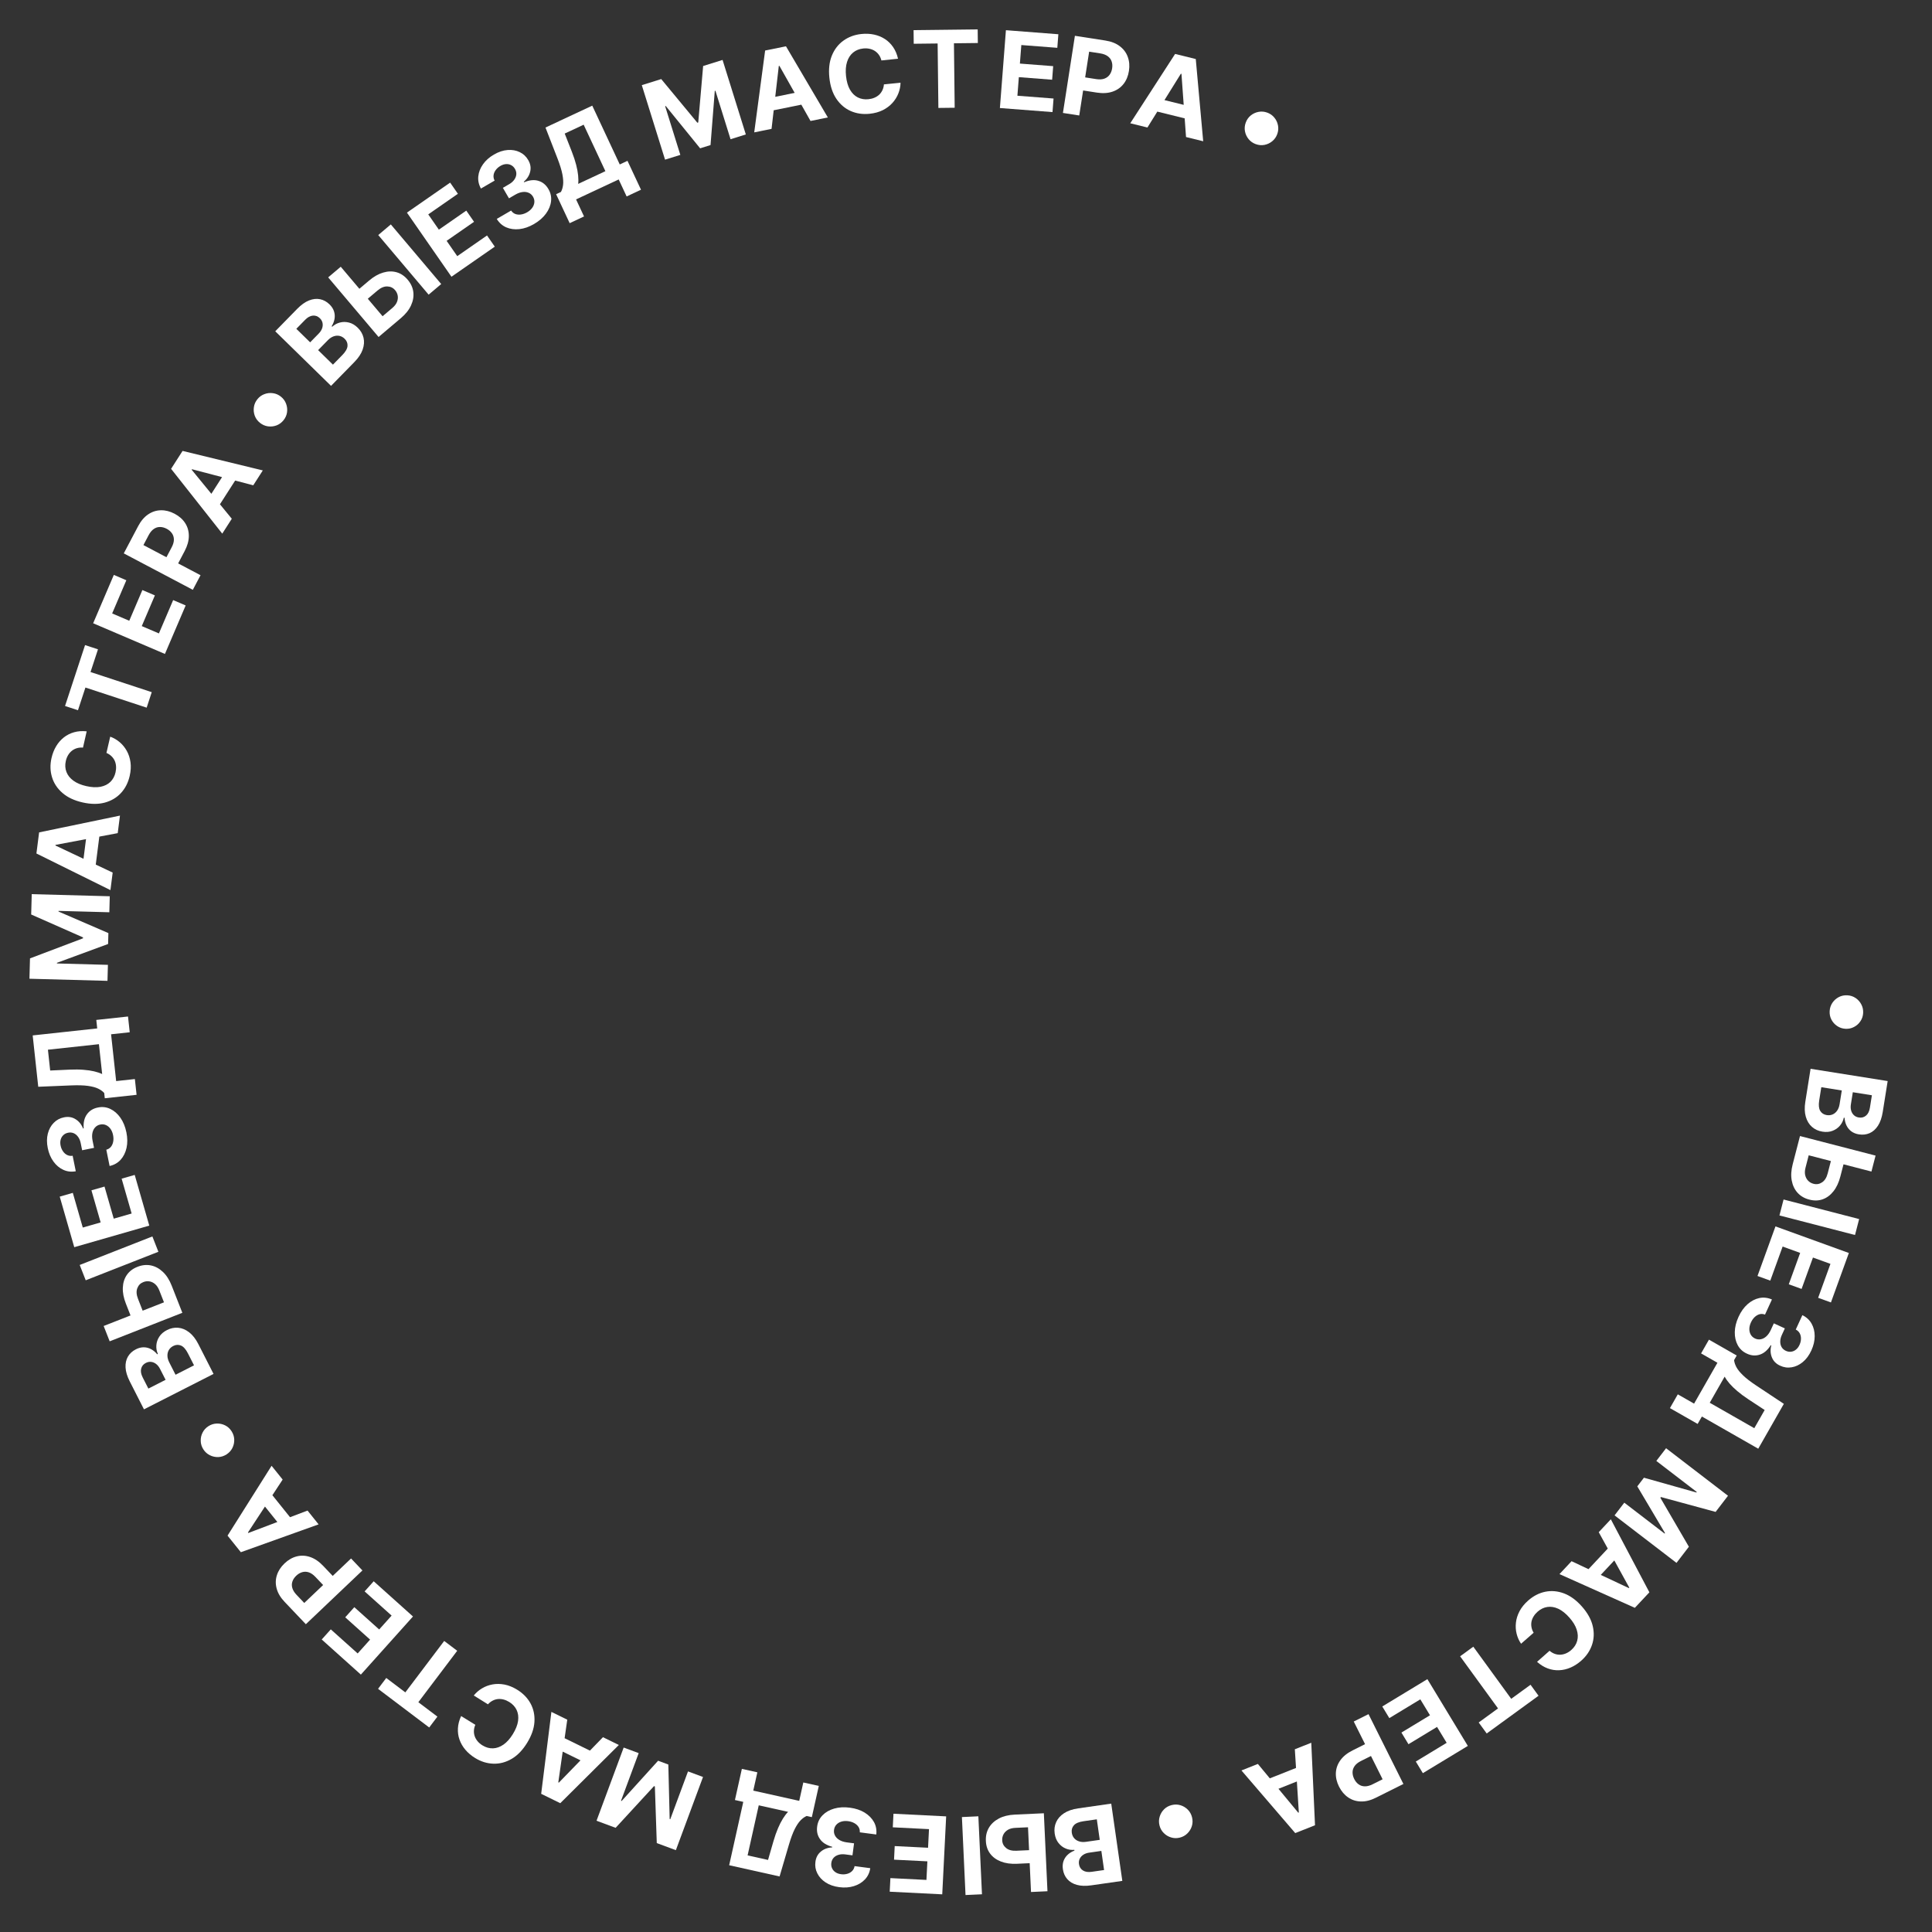 <?xml version="1.0" encoding="UTF-8"?> <svg xmlns="http://www.w3.org/2000/svg" width="216" height="216" viewBox="0 0 216 216" fill="none"><rect x="0" y="0" width="216" height="216" fill="#333333" stroke="none"/><path d="M204.558 113.04C204.578 112.697 204.68 112.388 204.864 112.114C205.05 111.84 205.29 111.627 205.584 111.473C205.877 111.322 206.195 111.257 206.539 111.276C206.885 111.296 207.193 111.398 207.464 111.582C207.738 111.769 207.95 112.008 208.101 112.302C208.255 112.595 208.322 112.914 208.302 113.257C208.282 113.603 208.179 113.911 207.992 114.182C207.809 114.456 207.57 114.668 207.277 114.819C206.986 114.973 206.668 115.04 206.322 115.02C205.979 115 205.67 114.897 205.396 114.71C205.122 114.527 204.909 114.288 204.755 113.995C204.604 113.704 204.538 113.386 204.558 113.04Z" fill="white"></path><path d="M202.424 119.492L211.043 120.864L210.494 124.314C210.393 124.948 210.215 125.462 209.959 125.856C209.704 126.25 209.392 126.527 209.025 126.687C208.66 126.847 208.261 126.893 207.829 126.824C207.492 126.771 207.207 126.656 206.973 126.481C206.742 126.306 206.564 126.088 206.439 125.826C206.316 125.568 206.245 125.283 206.225 124.973L206.141 124.959C206.075 125.285 205.933 125.578 205.717 125.837C205.499 126.098 205.222 126.294 204.885 126.425C204.551 126.556 204.172 126.587 203.748 126.52C203.291 126.447 202.901 126.269 202.578 125.984C202.257 125.703 202.028 125.326 201.891 124.852C201.753 124.379 201.736 123.819 201.838 123.174L202.424 119.492ZM203.624 121.551L203.388 123.037C203.307 123.544 203.345 123.93 203.501 124.194C203.661 124.458 203.903 124.616 204.228 124.668C204.467 124.706 204.686 124.682 204.887 124.596C205.088 124.51 205.257 124.368 205.395 124.172C205.532 123.978 205.624 123.735 205.67 123.443L205.914 121.915L203.624 121.551ZM207.147 122.112L206.932 123.463C206.892 123.712 206.9 123.941 206.956 124.148C207.015 124.359 207.116 124.533 207.261 124.671C207.406 124.812 207.592 124.901 207.819 124.937C208.13 124.987 208.399 124.916 208.625 124.725C208.851 124.536 208.996 124.24 209.06 123.836L209.28 122.451L207.147 122.112Z" fill="white"></path><path d="M206.272 129.532L205.751 131.545C205.577 132.216 205.319 132.766 204.977 133.193C204.636 133.625 204.235 133.921 203.773 134.084C203.312 134.246 202.815 134.257 202.282 134.116C201.75 133.981 201.315 133.729 200.976 133.36C200.64 132.991 200.421 132.534 200.319 131.988C200.216 131.445 200.251 130.838 200.425 130.167L201.242 127.011L209.691 129.197L209.229 130.98L202.216 129.164L201.861 130.538C201.777 130.86 201.765 131.146 201.824 131.396C201.885 131.646 201.997 131.853 202.161 132.016C202.326 132.182 202.525 132.293 202.756 132.35C203.091 132.44 203.407 132.387 203.704 132.191C204.004 131.998 204.215 131.661 204.34 131.18L204.861 129.167L206.272 129.532ZM207.393 138.075L198.944 135.889L199.405 134.106L207.854 136.293L207.393 138.075Z" fill="white"></path><path d="M198.5 137.113L206.705 140.086L204.701 145.615L203.271 145.097L204.646 141.303L202.691 140.594L201.419 144.104L199.988 143.585L201.26 140.076L199.301 139.366L197.92 143.176L196.49 142.657L198.5 137.113Z" fill="white"></path><path d="M194.374 147.217C194.639 146.638 194.974 146.169 195.381 145.808C195.788 145.451 196.227 145.223 196.698 145.123C197.17 145.027 197.639 145.081 198.105 145.285L197.33 146.974C197.132 146.896 196.933 146.881 196.732 146.929C196.533 146.982 196.348 147.088 196.178 147.247C196.008 147.407 195.867 147.609 195.755 147.855C195.637 148.11 195.579 148.357 195.579 148.595C195.58 148.832 195.634 149.044 195.744 149.228C195.853 149.412 196.012 149.553 196.221 149.649C196.433 149.746 196.647 149.772 196.865 149.728C197.083 149.688 197.289 149.579 197.483 149.402C197.675 149.228 197.84 148.991 197.978 148.691L198.317 147.951L199.549 148.516L199.209 149.256C199.093 149.509 199.035 149.753 199.034 149.987C199.032 150.223 199.083 150.431 199.188 150.611C199.296 150.791 199.454 150.93 199.664 151.026C199.862 151.117 200.059 151.149 200.252 151.122C200.447 151.099 200.626 151.022 200.79 150.89C200.952 150.762 201.085 150.585 201.188 150.36C201.292 150.133 201.346 149.906 201.35 149.68C201.356 149.455 201.31 149.251 201.213 149.069C201.115 148.886 200.967 148.745 200.769 148.645L201.507 147.037C201.96 147.255 202.303 147.57 202.536 147.983C202.768 148.396 202.884 148.862 202.884 149.38C202.885 149.903 202.761 150.435 202.513 150.977C202.262 151.525 201.943 151.958 201.555 152.278C201.168 152.597 200.754 152.793 200.311 152.865C199.87 152.941 199.441 152.882 199.024 152.687C198.578 152.486 198.271 152.178 198.102 151.763C197.932 151.35 197.908 150.904 198.032 150.423L197.97 150.394C197.628 150.944 197.221 151.295 196.751 151.448C196.282 151.605 195.802 151.569 195.31 151.34C194.856 151.136 194.515 150.821 194.284 150.397C194.053 149.975 193.942 149.488 193.951 148.936C193.96 148.384 194.101 147.811 194.374 147.217Z" fill="white"></path><path d="M191.062 149.775L194.167 151.548L193.873 152.062C193.899 152.309 193.985 152.571 194.131 152.848C194.28 153.126 194.528 153.433 194.876 153.769C195.226 154.106 195.719 154.486 196.355 154.908L199.437 156.952L196.574 161.967L190.272 158.368L189.799 159.197L186.701 157.428L187.58 155.889L189.401 156.928L192.011 152.358L190.183 151.314L191.062 149.775ZM192.816 153.912L191.151 156.829L196.132 159.673L197.292 157.641L195.476 156.447C194.994 156.129 194.58 155.823 194.235 155.527C193.888 155.235 193.599 154.953 193.367 154.684C193.136 154.418 192.953 154.161 192.816 153.912Z" fill="white"></path><path d="M193.193 167.227L191.808 169.032L185.692 167.37L185.63 167.451L188.819 172.927L187.434 174.732L180.51 169.42L181.599 168L186.106 171.458L186.15 171.4L183.052 166.177L183.794 165.21L189.659 166.863L189.703 166.805L185.179 163.334L186.269 161.914L193.193 167.227Z" fill="white"></path><path d="M178.741 171.3L180.093 169.857L184.403 178.022L182.777 179.757L174.351 175.987L175.702 174.544L182.111 177.551L182.158 177.501L178.741 171.3ZM181.329 173.555L178.136 176.963L177.085 175.979L180.278 172.57L181.329 173.555Z" fill="white"></path><path d="M171.844 185.794L173.243 184.558C173.428 184.716 173.622 184.831 173.825 184.902C174.03 184.975 174.238 185.007 174.45 184.998C174.662 184.989 174.873 184.94 175.081 184.85C175.288 184.762 175.485 184.635 175.673 184.47C176.011 184.171 176.232 183.826 176.334 183.436C176.439 183.048 176.419 182.633 176.275 182.191C176.133 181.752 175.862 181.305 175.462 180.852C175.05 180.386 174.634 180.055 174.216 179.86C173.795 179.667 173.387 179.601 172.993 179.661C172.599 179.721 172.237 179.897 171.907 180.188C171.722 180.352 171.572 180.528 171.458 180.716C171.341 180.906 171.263 181.102 171.222 181.305C171.183 181.51 171.184 181.716 171.223 181.924C171.26 182.134 171.34 182.34 171.462 182.543L170.058 183.772C169.829 183.44 169.664 183.071 169.562 182.664C169.46 182.261 169.434 181.843 169.483 181.409C169.531 180.979 169.666 180.553 169.888 180.13C170.109 179.711 170.429 179.316 170.849 178.945C171.432 178.43 172.07 178.101 172.763 177.959C173.454 177.819 174.154 177.881 174.862 178.146C175.568 178.413 176.235 178.902 176.864 179.613C177.494 180.327 177.896 181.052 178.069 181.789C178.243 182.527 178.216 183.229 177.987 183.897C177.761 184.568 177.36 185.157 176.785 185.665C176.406 185.999 176.008 186.257 175.59 186.436C175.17 186.617 174.745 186.717 174.313 186.734C173.883 186.754 173.459 186.687 173.042 186.532C172.623 186.379 172.224 186.133 171.844 185.794Z" fill="white"></path><path d="M171.117 188.358L172.011 189.588L166.215 193.805L165.32 192.575L167.481 191.003L163.242 185.176L164.717 184.103L168.956 189.93L171.117 188.358Z" fill="white"></path><path d="M159.584 187.731L164.106 195.195L159.076 198.242L158.288 196.941L161.739 194.85L160.662 193.071L157.469 195.005L156.681 193.704L159.874 191.77L158.794 189.988L155.328 192.087L154.54 190.786L159.584 187.731Z" fill="white"></path><path d="M153.002 191.644L156.903 199.451L153.822 200.99C153.23 201.285 152.669 201.424 152.14 201.407C151.611 201.391 151.138 201.239 150.72 200.949C150.301 200.663 149.962 200.261 149.703 199.742C149.444 199.224 149.327 198.711 149.352 198.202C149.378 197.694 149.548 197.223 149.861 196.79C150.173 196.358 150.628 195.993 151.228 195.693L153.191 194.712L153.852 196.035L152.156 196.882C151.838 197.041 151.604 197.227 151.453 197.439C151.3 197.655 151.222 197.886 151.218 198.132C151.213 198.383 151.274 198.636 151.403 198.893C151.532 199.152 151.697 199.352 151.898 199.493C152.097 199.638 152.328 199.712 152.59 199.714C152.853 199.72 153.144 199.642 153.465 199.482L154.578 198.926L151.351 192.468L153.002 191.644Z" fill="white"></path><path d="M144.764 195.571L146.602 194.842L147.02 204.065L144.81 204.942L138.795 197.939L140.633 197.21L145.148 202.662L145.211 202.637L144.764 195.571ZM146.144 198.714L141.803 200.436L141.272 199.098L145.613 197.375L146.144 198.714Z" fill="white"></path><path d="M131.002 201.808C131.336 201.725 131.661 201.732 131.977 201.826C132.294 201.924 132.569 202.09 132.802 202.325C133.033 202.561 133.19 202.845 133.272 203.179C133.355 203.516 133.349 203.84 133.253 204.154C133.156 204.47 132.989 204.744 132.754 204.975C132.519 205.208 132.234 205.366 131.901 205.449C131.564 205.532 131.239 205.524 130.925 205.426C130.609 205.331 130.336 205.166 130.105 204.93C129.872 204.698 129.714 204.414 129.631 204.077C129.549 203.743 129.556 203.418 129.654 203.102C129.748 202.786 129.913 202.511 130.148 202.277C130.381 202.047 130.666 201.891 131.002 201.808Z" fill="white"></path><path d="M124.237 201.647L125.477 210.286L122.018 210.782C121.382 210.874 120.839 210.856 120.387 210.728C119.935 210.601 119.579 210.385 119.317 210.081C119.056 209.78 118.894 209.413 118.832 208.979C118.783 208.642 118.808 208.336 118.906 208.06C119.005 207.788 119.161 207.553 119.374 207.356C119.584 207.162 119.835 207.01 120.126 206.9L120.114 206.815C119.783 206.848 119.462 206.8 119.15 206.669C118.836 206.539 118.567 206.333 118.342 206.049C118.118 205.768 117.976 205.416 117.915 204.991C117.849 204.533 117.904 204.107 118.081 203.715C118.254 203.325 118.547 202.995 118.959 202.723C119.37 202.452 119.899 202.27 120.546 202.177L124.237 201.647ZM122.625 203.403L121.136 203.616C120.627 203.689 120.27 203.84 120.064 204.067C119.859 204.297 119.78 204.576 119.827 204.902C119.861 205.141 119.949 205.344 120.09 205.51C120.232 205.676 120.417 205.796 120.646 205.869C120.871 205.943 121.131 205.959 121.423 205.917L122.954 205.697L122.625 203.403ZM123.132 206.933L121.778 207.128C121.527 207.163 121.311 207.239 121.13 207.354C120.946 207.472 120.809 207.621 120.72 207.8C120.628 207.98 120.599 208.184 120.631 208.411C120.676 208.723 120.823 208.959 121.073 209.119C121.32 209.278 121.646 209.329 122.051 209.271L123.438 209.072L123.132 206.933Z" fill="white"></path><path d="M115.779 208.276L113.702 208.372C113.009 208.404 112.408 208.319 111.898 208.118C111.386 207.92 110.984 207.625 110.693 207.231C110.401 206.838 110.244 206.366 110.222 205.816C110.194 205.268 110.306 204.778 110.559 204.345C110.812 203.916 111.184 203.571 111.676 203.312C112.164 203.054 112.755 202.908 113.447 202.876L116.704 202.725L117.108 211.443L115.269 211.528L114.933 204.292L113.516 204.358C113.184 204.373 112.907 204.446 112.685 204.575C112.464 204.708 112.3 204.876 112.193 205.08C112.083 205.287 112.035 205.51 112.049 205.748C112.062 206.094 112.206 206.381 112.481 206.607C112.753 206.836 113.138 206.939 113.634 206.916L115.712 206.82L115.779 208.276ZM107.947 211.868L107.543 203.15L109.382 203.065L109.786 211.783L107.947 211.868Z" fill="white"></path><path d="M105.782 203.073L105.344 211.789L99.471 211.494L99.547 209.975L103.577 210.177L103.682 208.1L99.954 207.913L100.03 206.394L103.758 206.581L103.863 204.5L99.815 204.296L99.891 202.777L105.782 203.073Z" fill="white"></path><path d="M95.024 202.102C95.655 202.185 96.203 202.367 96.667 202.649C97.128 202.933 97.476 203.286 97.71 203.706C97.941 204.129 98.027 204.593 97.969 205.099L96.127 204.856C96.144 204.643 96.099 204.448 95.994 204.271C95.885 204.096 95.729 203.951 95.527 203.835C95.324 203.72 95.089 203.645 94.821 203.609C94.543 203.573 94.29 203.589 94.063 203.66C93.835 203.73 93.65 203.845 93.506 204.003C93.362 204.162 93.275 204.355 93.245 204.584C93.214 204.815 93.252 205.027 93.358 205.222C93.461 205.419 93.626 205.584 93.852 205.717C94.075 205.849 94.35 205.937 94.677 205.98L95.484 206.086L95.307 207.43L94.5 207.324C94.224 207.287 93.974 207.303 93.75 207.371C93.523 207.438 93.34 207.549 93.199 207.702C93.058 207.859 92.973 208.051 92.942 208.279C92.914 208.496 92.941 208.693 93.024 208.87C93.103 209.049 93.23 209.198 93.403 209.315C93.574 209.432 93.782 209.507 94.027 209.539C94.275 209.572 94.508 209.557 94.725 209.494C94.942 209.434 95.124 209.33 95.269 209.183C95.415 209.036 95.506 208.853 95.543 208.634L97.297 208.865C97.222 209.363 97.022 209.784 96.696 210.127C96.37 210.471 95.959 210.719 95.463 210.872C94.965 211.027 94.419 211.065 93.828 210.987C93.231 210.909 92.722 210.731 92.303 210.456C91.884 210.18 91.575 209.841 91.376 209.439C91.173 209.04 91.103 208.613 91.166 208.157C91.227 207.672 91.431 207.287 91.778 207.004C92.122 206.719 92.542 206.566 93.038 206.542L93.047 206.475C92.421 206.309 91.966 206.024 91.681 205.62C91.393 205.218 91.286 204.748 91.359 204.211C91.422 203.717 91.622 203.298 91.959 202.953C92.294 202.607 92.727 202.358 93.257 202.204C93.787 202.05 94.377 202.016 95.024 202.102Z" fill="white"></path><path d="M91.542 199.668L90.765 203.158L90.187 203.029C89.958 203.127 89.734 203.286 89.513 203.508C89.291 203.732 89.071 204.06 88.853 204.491C88.634 204.926 88.417 205.509 88.201 206.241L87.158 209.79L81.522 208.535L83.099 201.451L82.167 201.244L82.942 197.762L84.672 198.148L84.217 200.194L89.354 201.338L89.811 199.283L91.542 199.668ZM88.107 202.566L84.829 201.837L83.583 207.435L85.867 207.944L86.471 205.856C86.632 205.301 86.803 204.815 86.983 204.398C87.16 203.981 87.344 203.622 87.533 203.32C87.719 203.021 87.91 202.77 88.107 202.566Z" fill="white"></path><path d="M75.563 206.851L73.429 206.06L73.215 199.726L73.119 199.691L68.827 204.353L66.693 203.561L69.728 195.379L71.406 196.001L69.431 201.327L69.499 201.352L73.577 196.852L74.72 197.276L74.869 203.367L74.937 203.392L76.92 198.046L78.598 198.669L75.563 206.851Z" fill="white"></path><path d="M67.412 194.22L69.187 195.091L62.639 201.599L60.504 200.552L61.646 191.392L63.421 192.263L62.419 199.27L62.48 199.3L67.412 194.22ZM66.012 197.354L61.819 195.298L62.453 194.004L66.646 196.061L66.012 197.354Z" fill="white"></path><path d="M51.555 191.856L53.144 192.835C53.047 193.058 52.994 193.277 52.985 193.492C52.974 193.709 53.005 193.918 53.075 194.118C53.145 194.318 53.254 194.505 53.4 194.679C53.544 194.851 53.723 195.002 53.936 195.133C54.32 195.37 54.714 195.481 55.117 195.466C55.519 195.453 55.91 195.313 56.291 195.047C56.67 194.784 57.018 194.394 57.336 193.879C57.662 193.349 57.857 192.856 57.922 192.399C57.984 191.94 57.929 191.531 57.757 191.171C57.585 190.811 57.311 190.516 56.936 190.285C56.726 190.156 56.514 190.064 56.301 190.009C56.085 189.953 55.874 189.935 55.669 189.955C55.461 189.977 55.264 190.038 55.077 190.136C54.887 190.233 54.713 190.369 54.554 190.545L52.97 189.559C53.221 189.243 53.526 188.978 53.886 188.762C54.242 188.547 54.634 188.4 55.063 188.321C55.489 188.243 55.936 188.248 56.405 188.336C56.87 188.426 57.341 188.618 57.818 188.911C58.48 189.319 58.981 189.834 59.319 190.456C59.654 191.076 59.798 191.764 59.75 192.518C59.7 193.272 59.426 194.052 58.928 194.86C58.429 195.67 57.852 196.266 57.198 196.647C56.543 197.028 55.862 197.206 55.157 197.182C54.45 197.16 53.769 196.948 53.116 196.546C52.686 196.28 52.324 195.974 52.031 195.627C51.735 195.278 51.516 194.899 51.373 194.491C51.229 194.086 51.171 193.661 51.197 193.217C51.221 192.771 51.341 192.318 51.555 191.856Z" fill="white"></path><path d="M48.903 191.92L47.986 193.134L42.267 188.813L43.184 187.599L45.316 189.21L49.661 183.461L51.116 184.56L46.771 190.309L48.903 191.92Z" fill="white"></path><path d="M46.172 180.725L40.346 187.223L35.968 183.297L36.983 182.165L39.988 184.858L41.376 183.31L38.597 180.818L39.612 179.685L42.392 182.177L43.783 180.626L40.765 177.921L41.781 176.788L46.172 180.725Z" fill="white"></path><path d="M40.52 175.578L34.194 181.59L31.823 179.094C31.366 178.615 31.07 178.119 30.932 177.607C30.792 177.097 30.8 176.6 30.955 176.115C31.106 175.631 31.391 175.189 31.811 174.79C32.231 174.39 32.688 174.129 33.182 174.005C33.675 173.881 34.175 173.905 34.681 174.079C35.185 174.251 35.668 174.579 36.13 175.065L37.642 176.656L36.57 177.675L35.263 176.3C35.019 176.043 34.773 175.873 34.526 175.79C34.275 175.707 34.031 175.7 33.794 175.769C33.553 175.837 33.329 175.97 33.121 176.167C32.911 176.367 32.767 176.583 32.691 176.817C32.611 177.05 32.608 177.292 32.682 177.543C32.754 177.796 32.913 178.052 33.16 178.311L34.017 179.213L39.249 174.24L40.52 175.578Z" fill="white"></path><path d="M34.383 168.884L35.62 170.426L26.928 173.539L25.44 171.685L30.363 163.876L31.601 165.418L27.718 171.337L27.761 171.39L34.383 168.884ZM31.785 171.128L28.861 167.486L29.985 166.584L32.908 170.226L31.785 171.128Z" fill="white"></path><path d="M25.891 160.015C26.077 160.304 26.176 160.613 26.188 160.943C26.198 161.274 26.129 161.588 25.982 161.885C25.834 162.18 25.615 162.42 25.325 162.605C25.034 162.792 24.724 162.891 24.397 162.902C24.066 162.912 23.753 162.843 23.458 162.694C23.162 162.547 22.92 162.329 22.735 162.039C22.548 161.748 22.45 161.437 22.442 161.109C22.429 160.779 22.497 160.467 22.646 160.172C22.791 159.877 23.009 159.636 23.301 159.449C23.59 159.263 23.9 159.165 24.231 159.155C24.561 159.143 24.874 159.211 25.171 159.358C25.464 159.504 25.704 159.723 25.891 160.015Z" fill="white"></path><path d="M23.874 153.607L16.096 157.566L14.511 154.452C14.22 153.88 14.062 153.359 14.037 152.891C14.012 152.422 14.101 152.015 14.304 151.669C14.505 151.325 14.8 151.053 15.19 150.855C15.494 150.7 15.792 150.625 16.084 150.629C16.374 150.635 16.647 150.706 16.902 150.844C17.153 150.981 17.378 151.169 17.576 151.409L17.652 151.371C17.514 151.068 17.457 150.748 17.48 150.411C17.502 150.072 17.61 149.75 17.806 149.447C18 149.144 18.288 148.895 18.67 148.701C19.083 148.491 19.503 148.406 19.932 148.446C20.357 148.485 20.764 148.655 21.153 148.958C21.543 149.26 21.886 149.702 22.182 150.284L23.874 153.607ZM21.692 152.647L21.01 151.307C20.777 150.848 20.519 150.559 20.238 150.437C19.953 150.317 19.665 150.332 19.371 150.482C19.156 150.591 18.992 150.74 18.881 150.927C18.769 151.115 18.715 151.329 18.719 151.569C18.722 151.806 18.791 152.057 18.925 152.32L19.626 153.699L21.692 152.647ZM18.514 154.265L17.893 153.046C17.779 152.821 17.637 152.641 17.47 152.506C17.299 152.37 17.114 152.289 16.916 152.262C16.716 152.233 16.514 152.271 16.308 152.375C16.027 152.518 15.852 152.733 15.781 153.021C15.71 153.306 15.767 153.631 15.952 153.996L16.588 155.245L18.514 154.265Z" fill="white"></path><path d="M14.834 147.684L14.074 145.748C13.821 145.103 13.707 144.506 13.733 143.959C13.756 143.41 13.907 142.934 14.185 142.532C14.464 142.13 14.86 141.829 15.374 141.631C15.883 141.428 16.384 141.376 16.875 141.477C17.363 141.578 17.809 141.82 18.212 142.201C18.614 142.581 18.942 143.093 19.195 143.738L20.386 146.773L12.262 149.961L11.589 148.247L18.333 145.601L17.815 144.28C17.693 143.971 17.535 143.732 17.341 143.564C17.145 143.397 16.932 143.296 16.705 143.26C16.473 143.223 16.247 143.249 16.026 143.339C15.702 143.463 15.478 143.691 15.352 144.024C15.223 144.356 15.249 144.753 15.431 145.216L16.19 147.152L14.834 147.684ZM8.912 141.424L17.036 138.236L17.708 139.95L9.584 143.138L8.912 141.424Z" fill="white"></path><path d="M16.69 137.025L8.302 139.436L6.678 133.784L8.14 133.363L9.255 137.242L11.253 136.668L10.223 133.08L11.685 132.66L12.716 136.248L14.718 135.672L13.599 131.777L15.061 131.357L16.69 137.025Z" fill="white"></path><path d="M14.132 126.601C14.258 127.225 14.264 127.802 14.148 128.333C14.029 128.862 13.809 129.305 13.487 129.663C13.162 130.018 12.751 130.251 12.254 130.36L11.885 128.539C12.092 128.486 12.262 128.38 12.395 128.223C12.525 128.063 12.612 127.869 12.655 127.64C12.699 127.411 12.694 127.164 12.64 126.899C12.584 126.624 12.486 126.39 12.346 126.198C12.205 126.006 12.037 125.868 11.84 125.783C11.643 125.698 11.432 125.679 11.206 125.725C10.978 125.771 10.789 125.876 10.64 126.04C10.487 126.201 10.384 126.41 10.332 126.667C10.279 126.921 10.286 127.21 10.351 127.533L10.513 128.331L9.184 128.6L9.023 127.802C8.968 127.529 8.871 127.298 8.734 127.108C8.597 126.916 8.433 126.778 8.242 126.695C8.048 126.612 7.839 126.594 7.613 126.64C7.399 126.683 7.221 126.773 7.081 126.909C6.937 127.042 6.838 127.21 6.783 127.412C6.728 127.612 6.725 127.833 6.774 128.075C6.823 128.32 6.913 128.535 7.044 128.72C7.171 128.906 7.328 129.044 7.514 129.134C7.701 129.224 7.903 129.251 8.122 129.215L8.473 130.948C7.979 131.04 7.516 130.987 7.085 130.79C6.654 130.594 6.285 130.286 5.98 129.866C5.672 129.445 5.458 128.942 5.34 128.357C5.22 127.767 5.222 127.229 5.347 126.742C5.472 126.256 5.692 125.854 6.007 125.535C6.319 125.214 6.7 125.009 7.152 124.92C7.63 124.82 8.06 124.888 8.441 125.124C8.822 125.357 9.104 125.704 9.287 126.166L9.354 126.152C9.307 125.507 9.429 124.983 9.718 124.583C10.005 124.18 10.414 123.926 10.947 123.821C11.433 123.719 11.895 123.772 12.331 123.979C12.767 124.184 13.143 124.512 13.461 124.963C13.778 125.415 14.002 125.961 14.132 126.601Z" fill="white"></path><path d="M15.27 122.402L11.715 122.787L11.651 122.198C11.486 122.013 11.262 121.851 10.982 121.713C10.698 121.575 10.317 121.472 9.838 121.404C9.356 121.337 8.734 121.318 7.972 121.349L4.276 121.501L3.654 115.761L10.869 114.979L10.766 114.03L14.312 113.646L14.503 115.408L12.419 115.634L12.986 120.866L15.079 120.639L15.27 122.402ZM11.422 120.08L11.06 116.741L5.358 117.359L5.61 119.685L7.781 119.587C8.358 119.562 8.873 119.567 9.326 119.604C9.778 119.638 10.177 119.696 10.523 119.778C10.866 119.858 11.166 119.959 11.422 120.08Z" fill="white"></path><path d="M3.292 109.424L3.353 107.149L9.28 104.905L9.283 104.803L3.486 102.242L3.548 99.967L12.272 100.203L12.223 101.992L6.545 101.839L6.543 101.911L12.118 104.321L12.085 105.539L6.367 107.644L6.365 107.717L12.065 107.871L12.016 109.66L3.292 109.424Z" fill="white"></path><path d="M12.597 97.555L12.347 99.516L4.072 95.421L4.373 93.062L13.412 91.185L13.161 93.146L6.205 94.46L6.196 94.528L12.597 97.555ZM9.179 97.242L9.771 92.609L11.2 92.792L10.608 97.425L9.179 97.242Z" fill="white"></path><path d="M9.691 81.764L9.279 83.584C9.036 83.564 8.811 83.585 8.605 83.646C8.396 83.706 8.209 83.802 8.042 83.933C7.875 84.064 7.733 84.227 7.616 84.422C7.5 84.614 7.414 84.832 7.359 85.076C7.259 85.517 7.282 85.925 7.427 86.302C7.569 86.678 7.827 87.003 8.202 87.277C8.574 87.551 9.055 87.754 9.645 87.888C10.252 88.026 10.782 88.051 11.236 87.965C11.69 87.875 12.059 87.691 12.344 87.412C12.629 87.132 12.82 86.778 12.917 86.349C12.972 86.108 12.99 85.877 12.973 85.658C12.956 85.436 12.905 85.23 12.82 85.042C12.732 84.853 12.611 84.686 12.457 84.54C12.304 84.392 12.119 84.272 11.901 84.178L12.322 82.36C12.702 82.496 13.052 82.699 13.373 82.969C13.691 83.237 13.957 83.561 14.17 83.941C14.382 84.318 14.522 84.743 14.589 85.216C14.655 85.685 14.626 86.192 14.502 86.738C14.33 87.498 14.005 88.137 13.525 88.658C13.047 89.176 12.443 89.534 11.713 89.733C10.984 89.929 10.157 89.922 9.232 89.713C8.304 89.502 7.553 89.149 6.981 88.652C6.409 88.156 6.021 87.569 5.816 86.894C5.608 86.217 5.588 85.505 5.758 84.757C5.87 84.264 6.043 83.822 6.276 83.433C6.511 83.04 6.798 82.711 7.138 82.444C7.476 82.177 7.859 81.984 8.288 81.865C8.717 81.744 9.185 81.71 9.691 81.764Z" fill="white"></path><path d="M8.717 79.405L7.271 78.93L9.51 72.121L10.955 72.596L10.121 75.134L16.966 77.384L16.397 79.117L9.551 76.867L8.717 79.405Z" fill="white"></path><path d="M18.44 73.112L10.415 69.682L12.726 64.275L14.125 64.873L12.539 68.584L14.451 69.401L15.918 65.968L17.317 66.566L15.85 69.999L17.766 70.817L19.359 67.091L20.758 67.689L18.44 73.112Z" fill="white"></path><path d="M21.558 65.942L13.839 61.868L15.446 58.823C15.755 58.238 16.13 57.798 16.571 57.504C17.01 57.209 17.483 57.057 17.992 57.049C18.499 57.038 19.009 57.167 19.522 57.438C20.034 57.708 20.428 58.057 20.703 58.485C20.979 58.913 21.115 59.395 21.112 59.93C21.11 60.462 20.953 61.025 20.64 61.618L19.616 63.559L18.308 62.868L19.193 61.191C19.359 60.877 19.442 60.59 19.441 60.329C19.439 60.065 19.368 59.831 19.228 59.629C19.086 59.422 18.888 59.252 18.635 59.118C18.378 58.983 18.128 58.917 17.882 58.919C17.636 58.917 17.405 58.992 17.191 59.142C16.974 59.291 16.782 59.524 16.615 59.84L16.035 60.941L22.419 64.31L21.558 65.942Z" fill="white"></path><path d="M25.915 57.998L24.848 59.662L19.128 52.415L20.412 50.413L29.382 52.593L28.315 54.257L21.467 52.462L21.43 52.519L25.915 57.998ZM22.961 56.25L25.483 52.319L26.695 53.096L24.173 57.028L22.961 56.25Z" fill="white"></path><path d="M31.698 46.984C31.483 47.252 31.221 47.445 30.913 47.562C30.602 47.676 30.283 47.711 29.954 47.666C29.628 47.619 29.331 47.488 29.063 47.273C28.792 47.056 28.6 46.794 28.485 46.488C28.371 46.177 28.337 45.858 28.384 45.532C28.429 45.203 28.559 44.905 28.774 44.637C28.991 44.367 29.254 44.175 29.563 44.063C29.871 43.946 30.189 43.911 30.515 43.959C30.841 44.002 31.14 44.132 31.41 44.349C31.678 44.564 31.869 44.827 31.984 45.137C32.101 45.446 32.137 45.764 32.092 46.093C32.047 46.417 31.915 46.714 31.698 46.984Z" fill="white"></path><path d="M37.012 43.141L30.774 37.038L33.218 34.54C33.667 34.081 34.109 33.765 34.545 33.591C34.981 33.418 35.396 33.372 35.788 33.454C36.179 33.534 36.531 33.727 36.843 34.033C37.087 34.272 37.254 34.53 37.343 34.808C37.431 35.085 37.45 35.366 37.401 35.652C37.351 35.933 37.245 36.207 37.081 36.472L37.142 36.531C37.385 36.304 37.669 36.147 37.996 36.061C38.324 35.973 38.664 35.973 39.014 36.062C39.363 36.148 39.69 36.342 39.997 36.642C40.328 36.966 40.543 37.337 40.642 37.756C40.741 38.17 40.709 38.611 40.548 39.077C40.386 39.542 40.077 40.009 39.62 40.476L37.012 43.141ZM37.224 40.767L38.276 39.692C38.636 39.325 38.828 38.988 38.853 38.682C38.876 38.375 38.769 38.106 38.534 37.875C38.361 37.706 38.168 37.599 37.955 37.553C37.741 37.507 37.521 37.525 37.295 37.605C37.071 37.684 36.856 37.829 36.649 38.04L35.567 39.146L37.224 40.767ZM34.675 38.273L35.632 37.295C35.808 37.114 35.934 36.923 36.008 36.721C36.082 36.516 36.1 36.315 36.062 36.118C36.025 35.92 35.925 35.74 35.76 35.579C35.535 35.358 35.275 35.261 34.98 35.286C34.687 35.309 34.397 35.467 34.111 35.76L33.13 36.762L34.675 38.273Z" fill="white"></path><path d="M39.675 32.713L41.263 31.37C41.792 30.922 42.32 30.623 42.847 30.472C43.374 30.316 43.873 30.306 44.343 30.44C44.814 30.574 45.226 30.852 45.58 31.275C45.936 31.692 46.146 32.149 46.209 32.646C46.27 33.141 46.185 33.641 45.953 34.146C45.724 34.649 45.344 35.124 44.815 35.571L42.325 37.676L36.691 31.011L38.097 29.823L42.773 35.355L43.857 34.439C44.111 34.224 44.286 33.998 44.383 33.76C44.477 33.52 44.505 33.287 44.466 33.06C44.427 32.829 44.329 32.623 44.173 32.442C43.951 32.176 43.662 32.037 43.307 32.025C42.951 32.009 42.584 32.162 42.204 32.483L40.616 33.826L39.675 32.713ZM43.694 25.091L49.328 31.756L47.922 32.944L42.288 26.279L43.694 25.091Z" fill="white"></path><path d="M50.473 30.94L45.496 23.771L50.326 20.417L51.194 21.666L47.879 23.968L49.065 25.676L52.131 23.547L52.999 24.797L49.933 26.926L51.121 28.638L54.45 26.326L55.318 27.576L50.473 30.94Z" fill="white"></path><path d="M59.701 25.047C59.151 25.367 58.606 25.557 58.066 25.617C57.527 25.674 57.037 25.607 56.595 25.417C56.154 25.224 55.802 24.909 55.539 24.474L57.145 23.54C57.262 23.719 57.417 23.846 57.608 23.922C57.801 23.994 58.013 24.014 58.244 23.981C58.475 23.949 58.707 23.865 58.941 23.73C59.184 23.588 59.374 23.42 59.511 23.226C59.647 23.032 59.724 22.828 59.742 22.614C59.759 22.4 59.709 22.194 59.594 21.995C59.477 21.793 59.317 21.648 59.114 21.559C58.912 21.466 58.681 21.436 58.421 21.469C58.163 21.5 57.892 21.599 57.607 21.764L56.903 22.173L56.223 21.001L56.926 20.592C57.167 20.453 57.355 20.287 57.491 20.097C57.629 19.905 57.707 19.705 57.725 19.498C57.741 19.288 57.691 19.084 57.575 18.885C57.466 18.696 57.324 18.556 57.15 18.466C56.978 18.373 56.787 18.333 56.578 18.346C56.371 18.358 56.16 18.425 55.947 18.55C55.731 18.675 55.556 18.829 55.422 19.012C55.287 19.192 55.207 19.385 55.181 19.59C55.156 19.796 55.195 19.996 55.299 20.192L53.77 21.08C53.525 20.641 53.426 20.186 53.474 19.715C53.523 19.243 53.696 18.796 53.996 18.372C54.296 17.945 54.704 17.581 55.22 17.281C55.741 16.979 56.251 16.809 56.752 16.771C57.252 16.733 57.704 16.813 58.107 17.009C58.511 17.201 58.828 17.497 59.056 17.896C59.304 18.318 59.378 18.746 59.276 19.183C59.178 19.618 58.939 19.997 58.561 20.318L58.595 20.377C59.192 20.126 59.726 20.073 60.199 20.219C60.672 20.361 61.044 20.668 61.314 21.139C61.566 21.567 61.664 22.021 61.608 22.501C61.554 22.979 61.364 23.441 61.038 23.887C60.712 24.332 60.266 24.719 59.701 25.047Z" fill="white"></path><path d="M63.69 24.951L62.175 21.712L62.712 21.462C62.833 21.245 62.914 20.981 62.953 20.671C62.992 20.358 62.966 19.964 62.876 19.489C62.784 19.011 62.6 18.417 62.324 17.705L60.985 14.258L66.215 11.812L69.289 18.386L70.154 17.981L71.665 21.212L70.059 21.963L69.171 20.064L64.404 22.293L65.295 24.2L63.69 24.951ZM64.642 20.559L67.683 19.137L65.254 13.941L63.135 14.932L63.93 16.954C64.141 17.492 64.302 17.982 64.414 18.422C64.528 18.861 64.602 19.257 64.636 19.611C64.671 19.962 64.673 20.278 64.642 20.559Z" fill="white"></path><path d="M71.754 9.519L73.926 8.841L77.967 13.723L78.065 13.692L78.612 7.379L80.784 6.701L83.384 15.032L81.676 15.565L79.984 10.143L79.914 10.164L79.438 16.219L78.275 16.582L74.433 11.853L74.364 11.874L76.062 17.317L74.354 17.85L71.754 9.519Z" fill="white"></path><path d="M86.261 14.407L84.323 14.8L85.543 5.648L87.873 5.176L92.555 13.132L90.617 13.524L87.138 7.36L87.071 7.373L86.261 14.407ZM85.459 11.07L90.036 10.142L90.322 11.554L85.745 12.481L85.459 11.07Z" fill="white"></path><path d="M100.4 6.565L98.543 6.759C98.484 6.523 98.393 6.317 98.269 6.141C98.144 5.963 97.993 5.816 97.816 5.7C97.638 5.584 97.438 5.502 97.216 5.454C96.996 5.406 96.763 5.394 96.514 5.42C96.065 5.467 95.685 5.62 95.375 5.878C95.064 6.133 94.84 6.482 94.7 6.925C94.561 7.365 94.522 7.886 94.585 8.488C94.65 9.107 94.796 9.617 95.023 10.019C95.254 10.421 95.547 10.711 95.903 10.891C96.259 11.071 96.656 11.138 97.094 11.092C97.339 11.067 97.564 11.011 97.766 10.924C97.971 10.837 98.149 10.722 98.3 10.581C98.45 10.437 98.57 10.268 98.659 10.076C98.75 9.884 98.805 9.67 98.823 9.434L100.68 9.248C100.674 9.652 100.594 10.048 100.44 10.439C100.289 10.826 100.068 11.182 99.776 11.506C99.487 11.828 99.129 12.097 98.704 12.312C98.28 12.525 97.79 12.661 97.234 12.719C96.459 12.8 95.749 12.697 95.102 12.41C94.458 12.123 93.924 11.666 93.502 11.039C93.082 10.412 92.823 9.626 92.724 8.683C92.626 7.736 92.719 6.912 93.006 6.211C93.293 5.51 93.723 4.953 94.297 4.542C94.871 4.128 95.539 3.881 96.302 3.801C96.805 3.749 97.278 3.771 97.723 3.867C98.17 3.963 98.574 4.13 98.936 4.366C99.297 4.6 99.603 4.9 99.853 5.269C100.106 5.636 100.288 6.069 100.4 6.565Z" fill="white"></path><path d="M102.156 4.892L102.139 3.371L109.306 3.288L109.324 4.809L106.652 4.84L106.735 12.046L104.912 12.067L104.828 4.861L102.156 4.892Z" fill="white"></path><path d="M111.79 12.078L112.463 3.376L118.326 3.829L118.209 5.346L114.185 5.035L114.025 7.108L117.747 7.396L117.63 8.913L113.908 8.625L113.747 10.703L117.788 11.015L117.671 12.532L111.79 12.078Z" fill="white"></path><path d="M118.837 12.627L120.176 4.003L123.579 4.531C124.233 4.632 124.771 4.844 125.192 5.165C125.614 5.484 125.912 5.882 126.085 6.36C126.261 6.836 126.305 7.36 126.216 7.933C126.127 8.506 125.925 8.992 125.61 9.392C125.295 9.791 124.884 10.077 124.377 10.248C123.873 10.42 123.29 10.454 122.627 10.352L120.459 10.015L120.686 8.554L122.56 8.845C122.91 8.899 123.209 8.884 123.455 8.798C123.705 8.711 123.902 8.567 124.048 8.369C124.197 8.167 124.294 7.925 124.338 7.642C124.382 7.355 124.363 7.096 124.281 6.865C124.203 6.632 124.057 6.438 123.845 6.284C123.634 6.128 123.351 6.022 122.998 5.967L121.768 5.776L120.661 12.91L118.837 12.627Z" fill="white"></path><path d="M128.284 14.255L126.364 13.782L131.379 6.03L133.688 6.599L134.519 15.793L132.599 15.32L132.089 8.259L132.023 8.243L128.284 14.255ZM128.985 10.895L133.52 12.014L133.175 13.412L128.641 12.293L128.985 10.895Z" fill="white"></path><path d="M140.397 16.114C140.074 15.997 139.808 15.811 139.598 15.557C139.389 15.3 139.252 15.009 139.189 14.684C139.128 14.36 139.156 14.036 139.274 13.713C139.392 13.387 139.577 13.12 139.831 12.913C140.088 12.704 140.379 12.569 140.703 12.508C141.028 12.445 141.352 12.472 141.675 12.589C142.001 12.707 142.267 12.894 142.474 13.15C142.684 13.404 142.819 13.694 142.88 14.018C142.944 14.34 142.917 14.665 142.799 14.99C142.682 15.314 142.495 15.58 142.238 15.789C141.983 15.999 141.694 16.135 141.369 16.199C141.047 16.261 140.723 16.232 140.397 16.114Z" fill="white"></path></svg> 